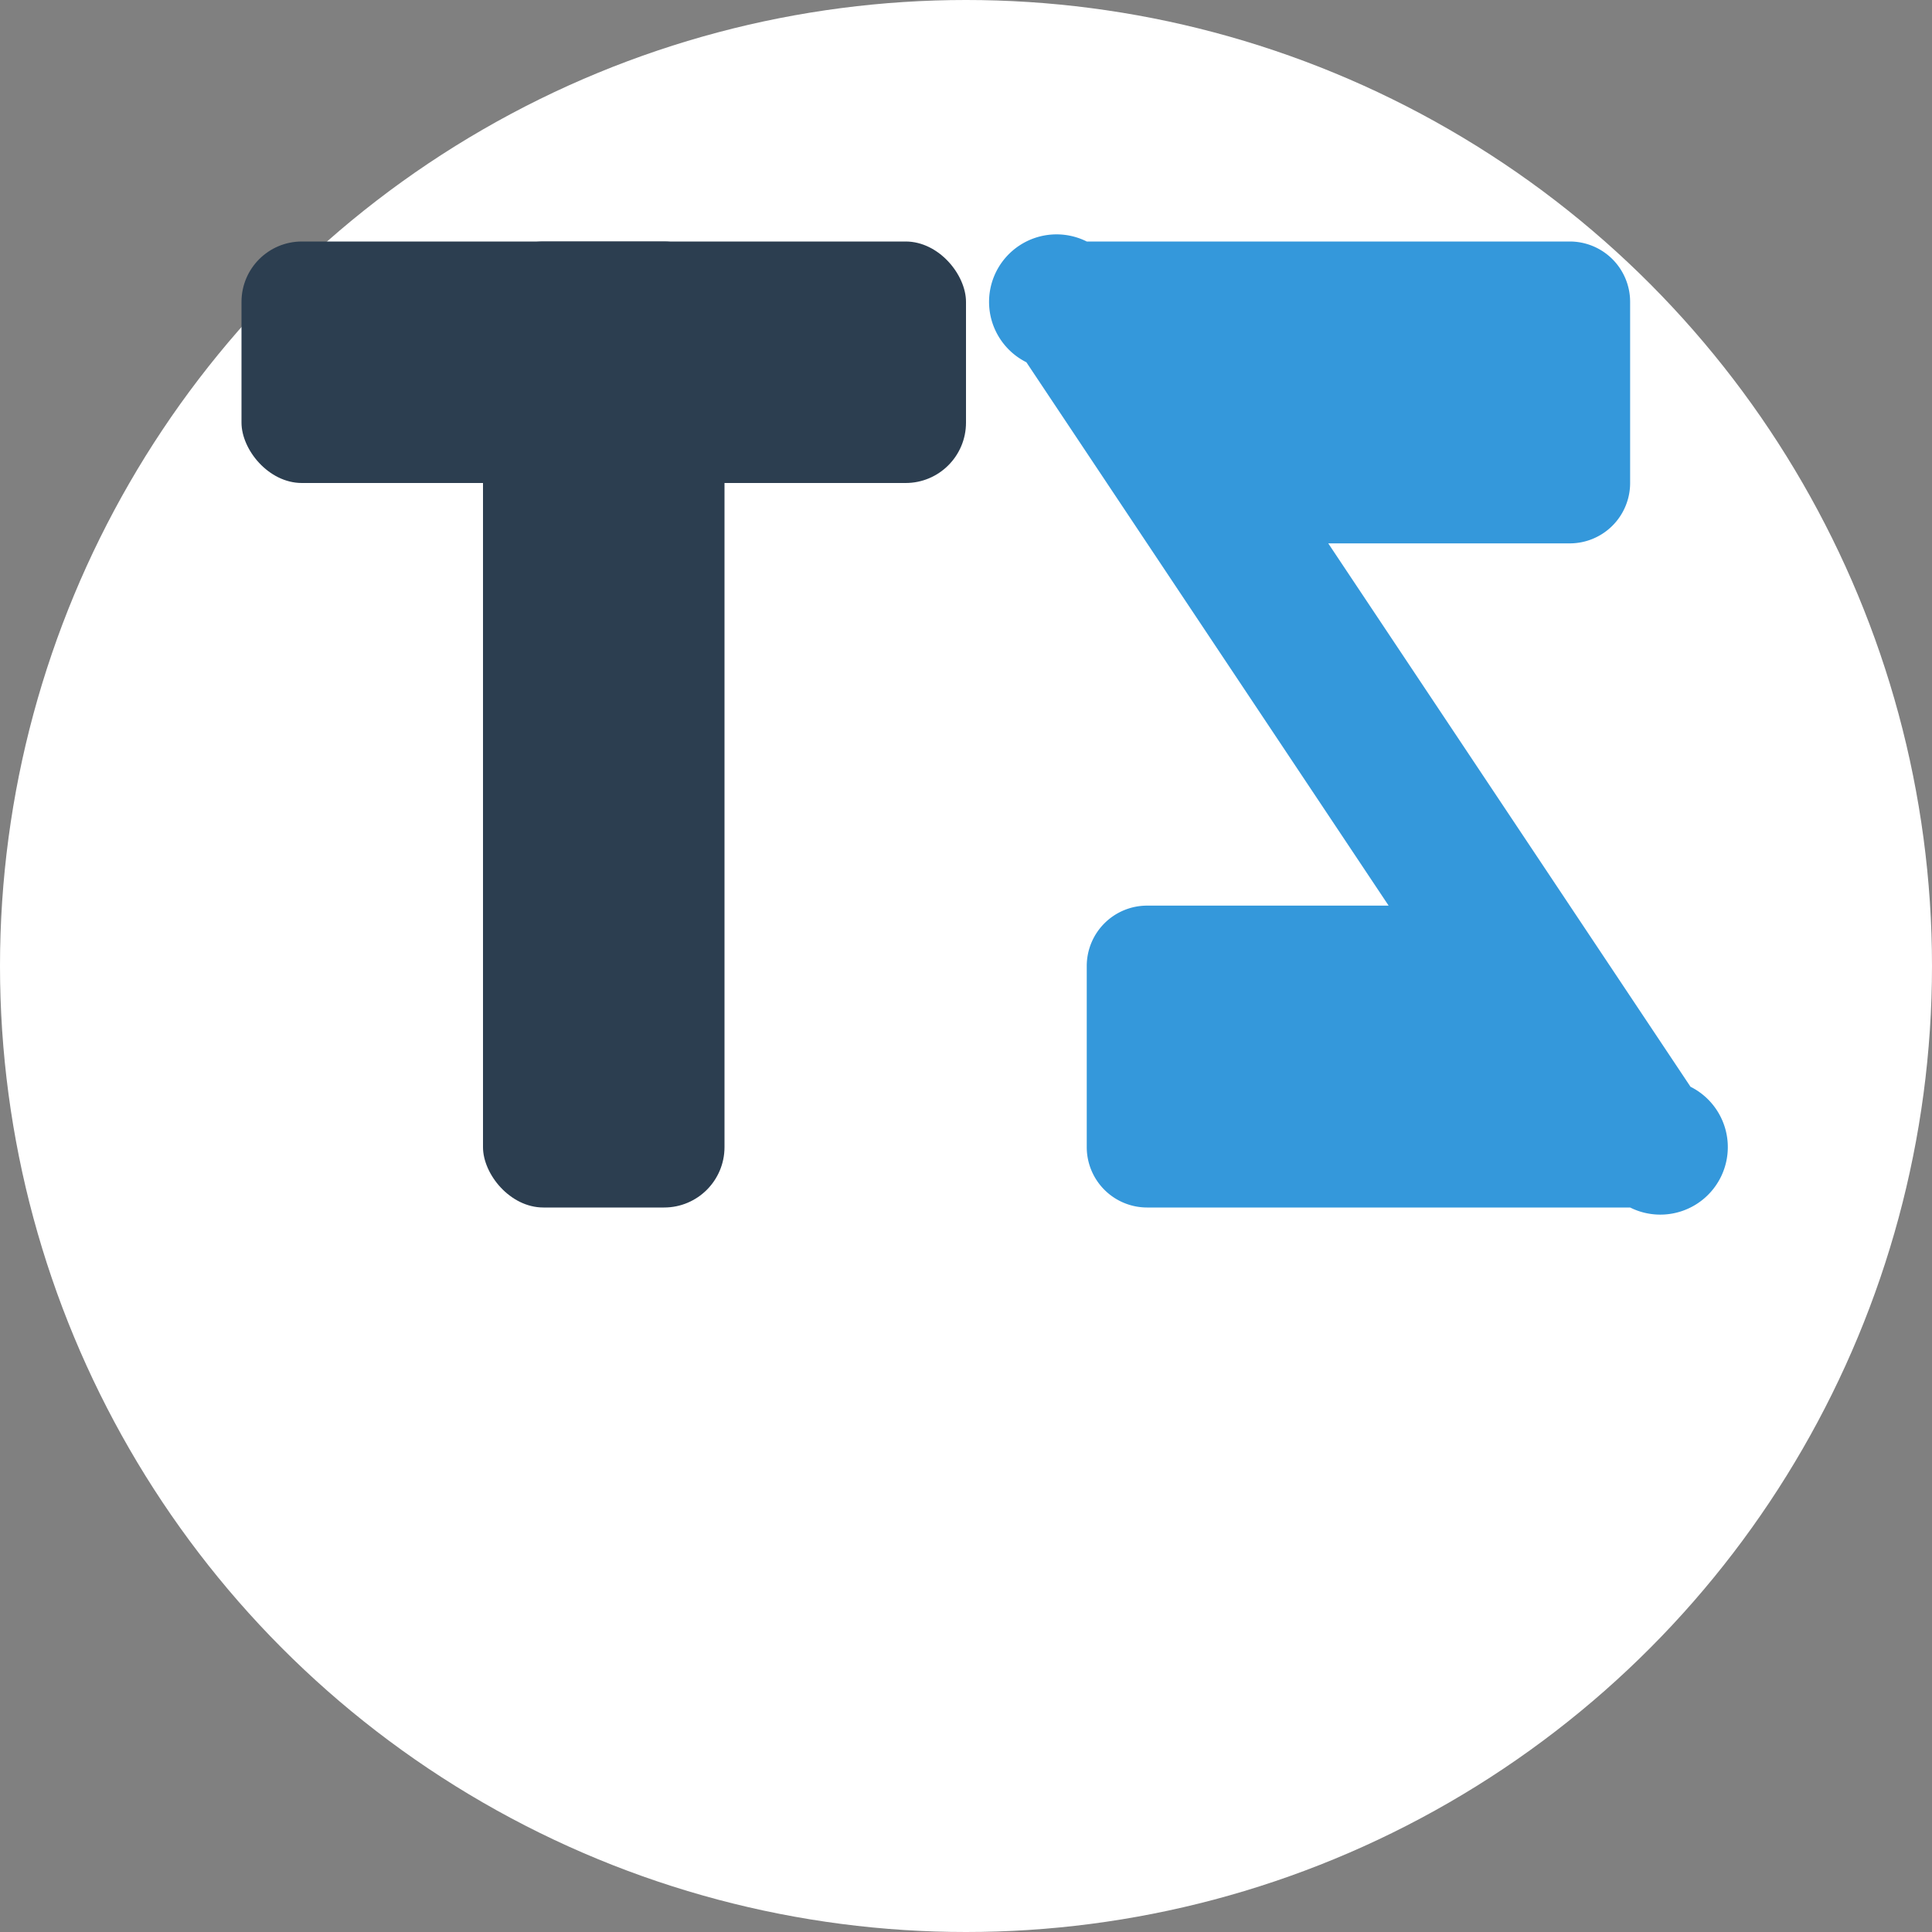 <svg xmlns="http://www.w3.org/2000/svg" width="32" height="32" viewBox="0 0 32 32">
  <rect x="0" y="0" width="32" height="32" fill="#808080" stroke="none"/>
  <style>
    .primary { fill: #2c3e50; }
    .secondary { fill: #3498db; }
  </style>
  
  <!-- Background circle -->
  <circle cx="16" cy="16" r="16" fill="#ffffff" />
  
  <!-- Stylized "TZ" letter mark -->
  <g transform="translate(4, 4)">
    <!-- T shape -->
    <rect class="primary" x="0" y="0" width="12" height="4" rx="1" />
    <rect class="primary" x="4" y="0" width="4" height="16" rx="1" />
    
    <!-- Z shape -->
    <path class="secondary" d="M14,0 h8 a1,1 0 0 1 1,1 v3 a1,1 0 0 1 -1,1 h-4 l6,9 a1,1 0 0 1 -1,2 h-8 a1,1 0 0 1 -1,-1 v-3 a1,1 0 0 1 1,-1 h4 l-6,-9 a1,1 0 0 1 1,-2 z" />
  </g>
</svg>
